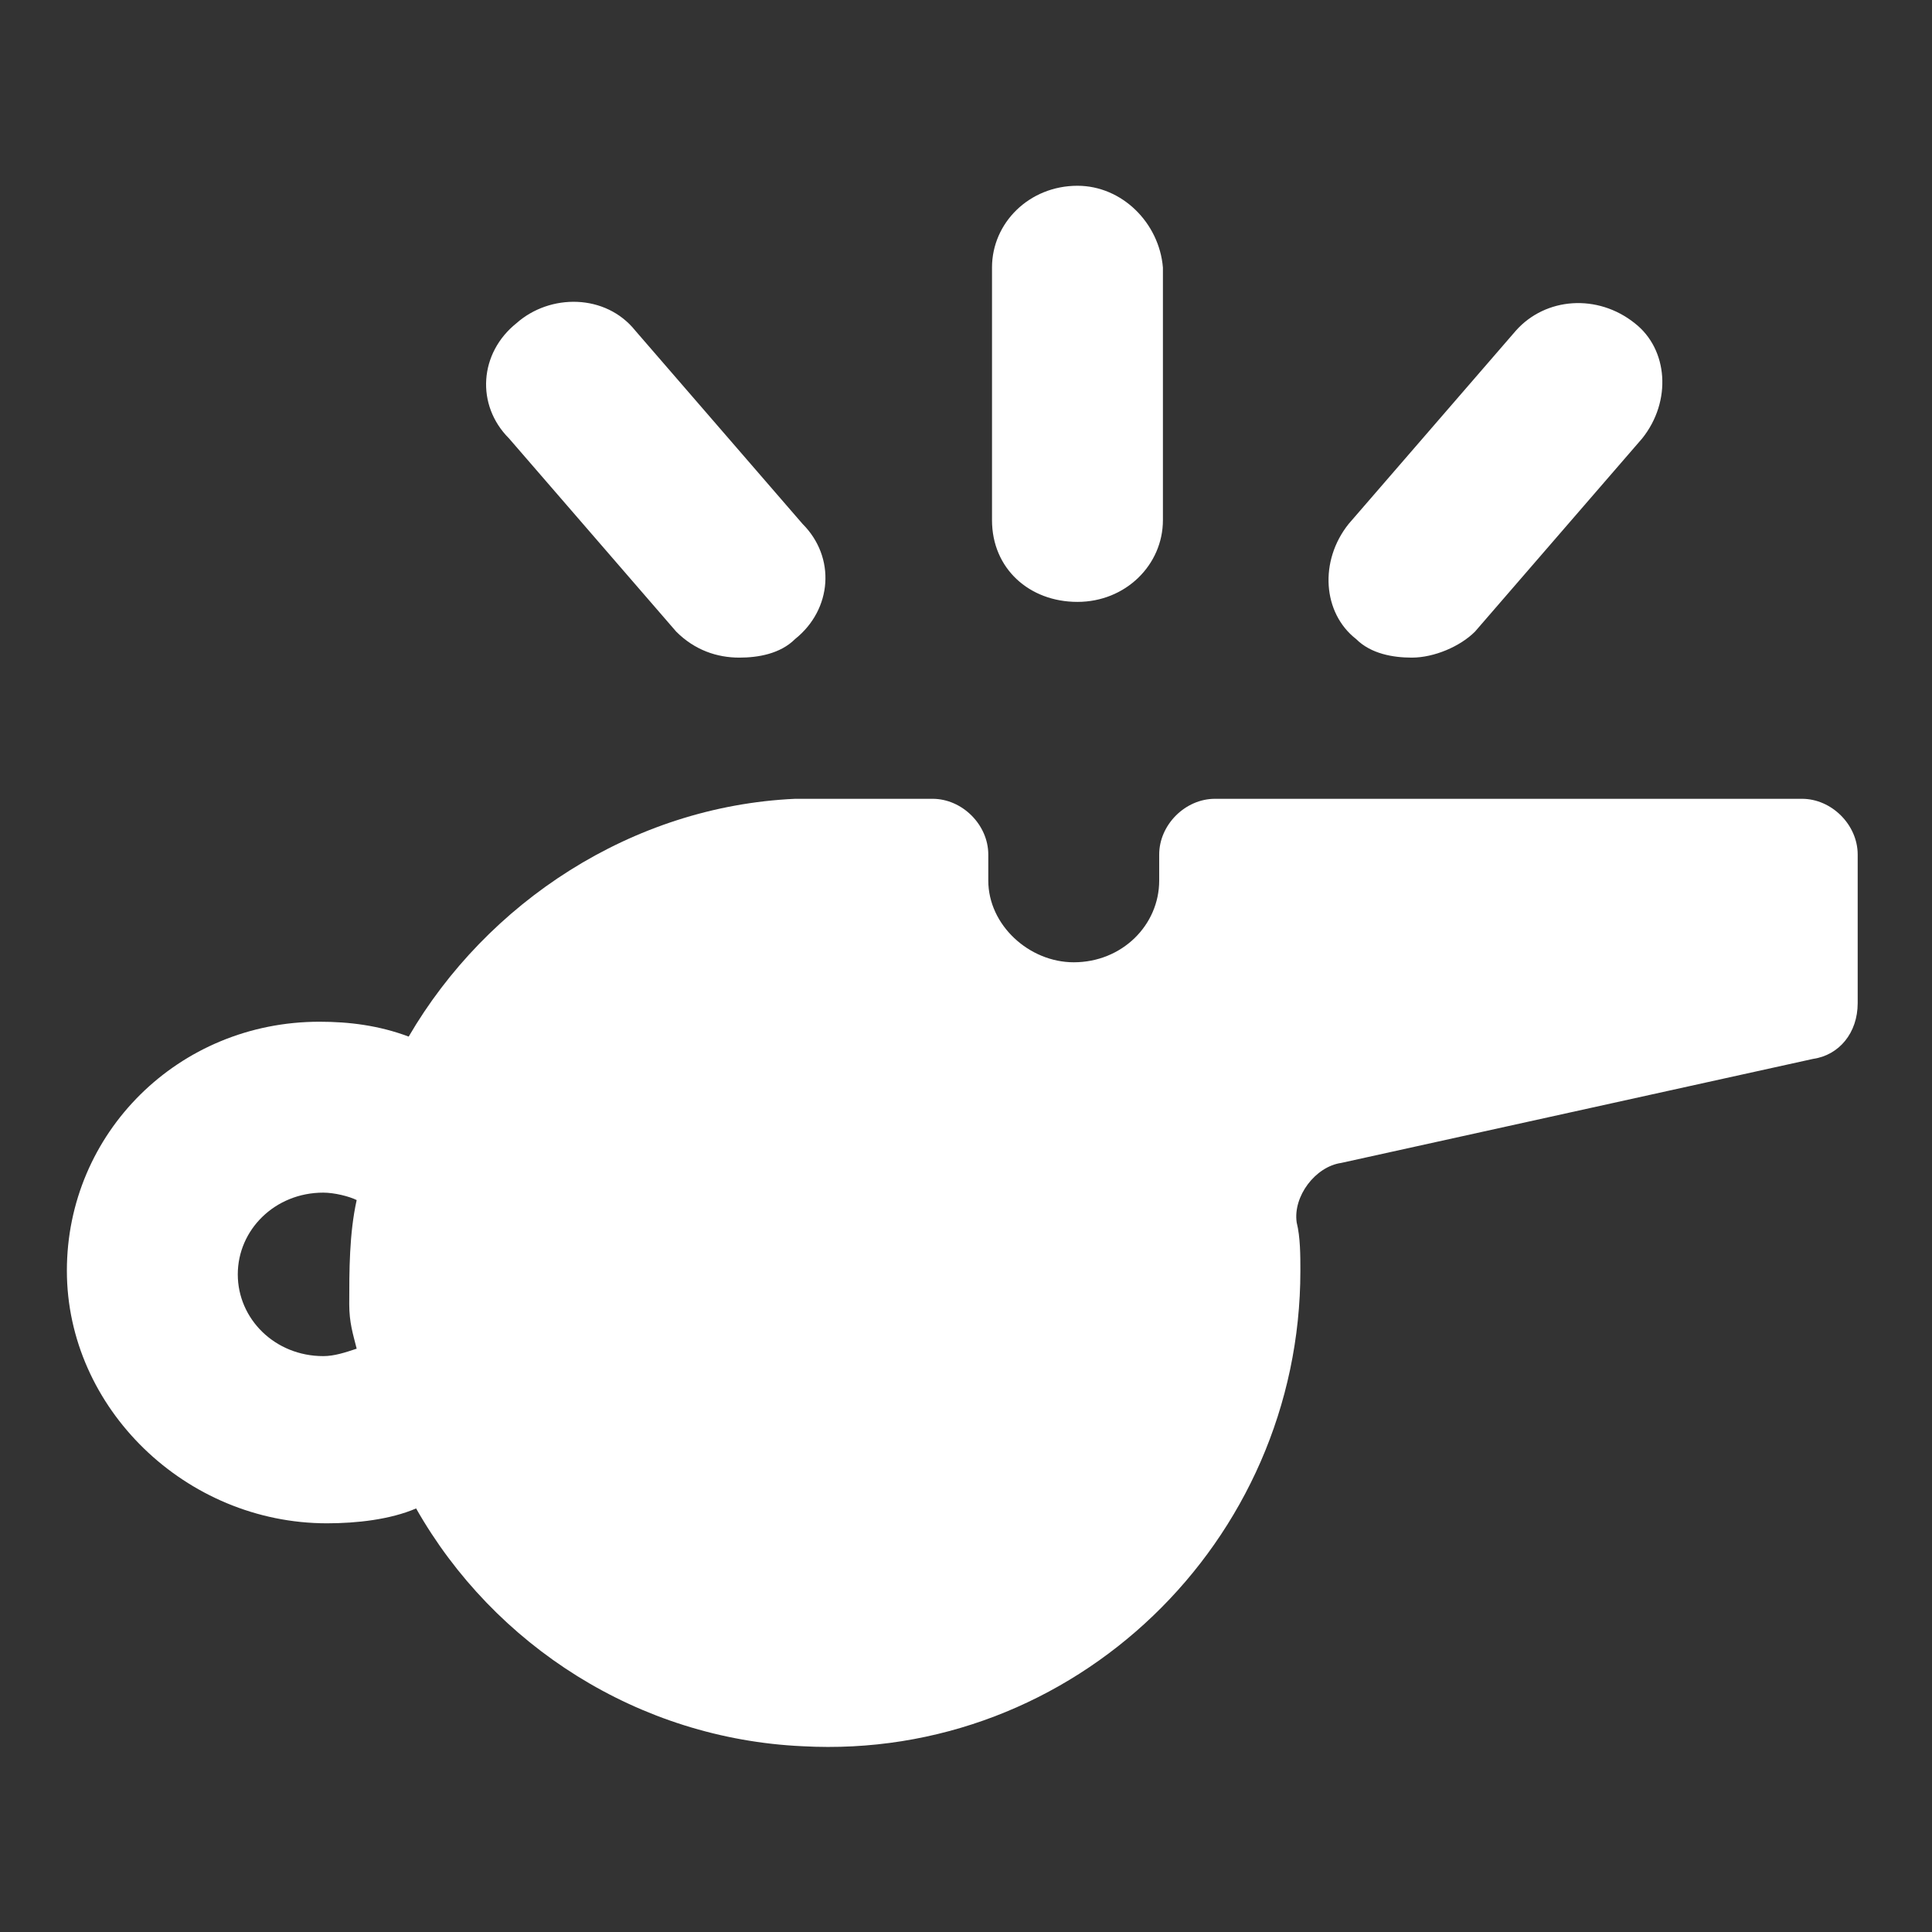 <?xml version="1.0"?><svg xmlns="http://www.w3.org/2000/svg" width="52" height="52" viewBox="0 0 52 52"><rect x="0" y="0" width="52" height="52" fill="#333333" stroke="none"/><g fill="#fff"><path d="m48.5 21.5h-15.8c-0.8 0-1.5 0.7-1.5 1.5v0.7c0 1.2-1 2.2-2.3 2.2-1.2 0-2.3-1-2.3-2.2v-0.7c0-0.8-0.7-1.5-1.5-1.5h-3.8 0.1c-4.4 0.2-8.3 2.8-10.4 6.4-0.8-0.3-1.6-0.4-2.4-0.4-3.8 0-6.8 3-6.8 6.7s3.2 6.8 7 6.8c0.8 0 1.7-0.1 2.4-0.4 2.1 3.7 6 6.2 10.4 6.4 7.3 0.4 13.4-5.5 13.4-12.8 0-0.4 0-0.9-0.1-1.3-0.1-0.7 0.5-1.5 1.2-1.6l12.7-2.8c0.7-0.1 1.2-0.7 1.2-1.5v-4c0-0.8-0.7-1.5-1.5-1.5z m-39.8 15c-1.3 0-2.3-1-2.3-2.2s1-2.2 2.3-2.2c0.3 0 0.7 0.1 0.9 0.2-0.2 0.9-0.2 1.9-0.2 2.8 0 0.5 0.1 0.8 0.2 1.2-0.3 0.1-0.6 0.2-0.9 0.2z m20.3-20.3c1.3 0 2.3-1 2.3-2.2v-6.8c-0.1-1.2-1.1-2.2-2.3-2.2-1.3 0-2.3 1-2.3 2.2v6.8c0 1.3 1 2.2 2.3 2.2z m-10.8 0.8c0.5 0.5 1.1 0.7 1.7 0.7 0.5 0 1.1-0.1 1.5-0.5 1-0.8 1.1-2.2 0.2-3.1l-4.5-5.2c-0.8-1-2.3-1-3.2-0.2-1 0.8-1.1 2.2-0.2 3.1l4.5 5.2z m19.8 0.7c0.6 0 1.3-0.3 1.7-0.7l4.5-5.2c0.8-1 0.7-2.4-0.2-3.1-1-0.8-2.4-0.7-3.2 0.2l-4.5 5.2c-0.8 1-0.7 2.4 0.2 3.1 0.4 0.4 1 0.5 1.5 0.5z"></path></g></svg>
